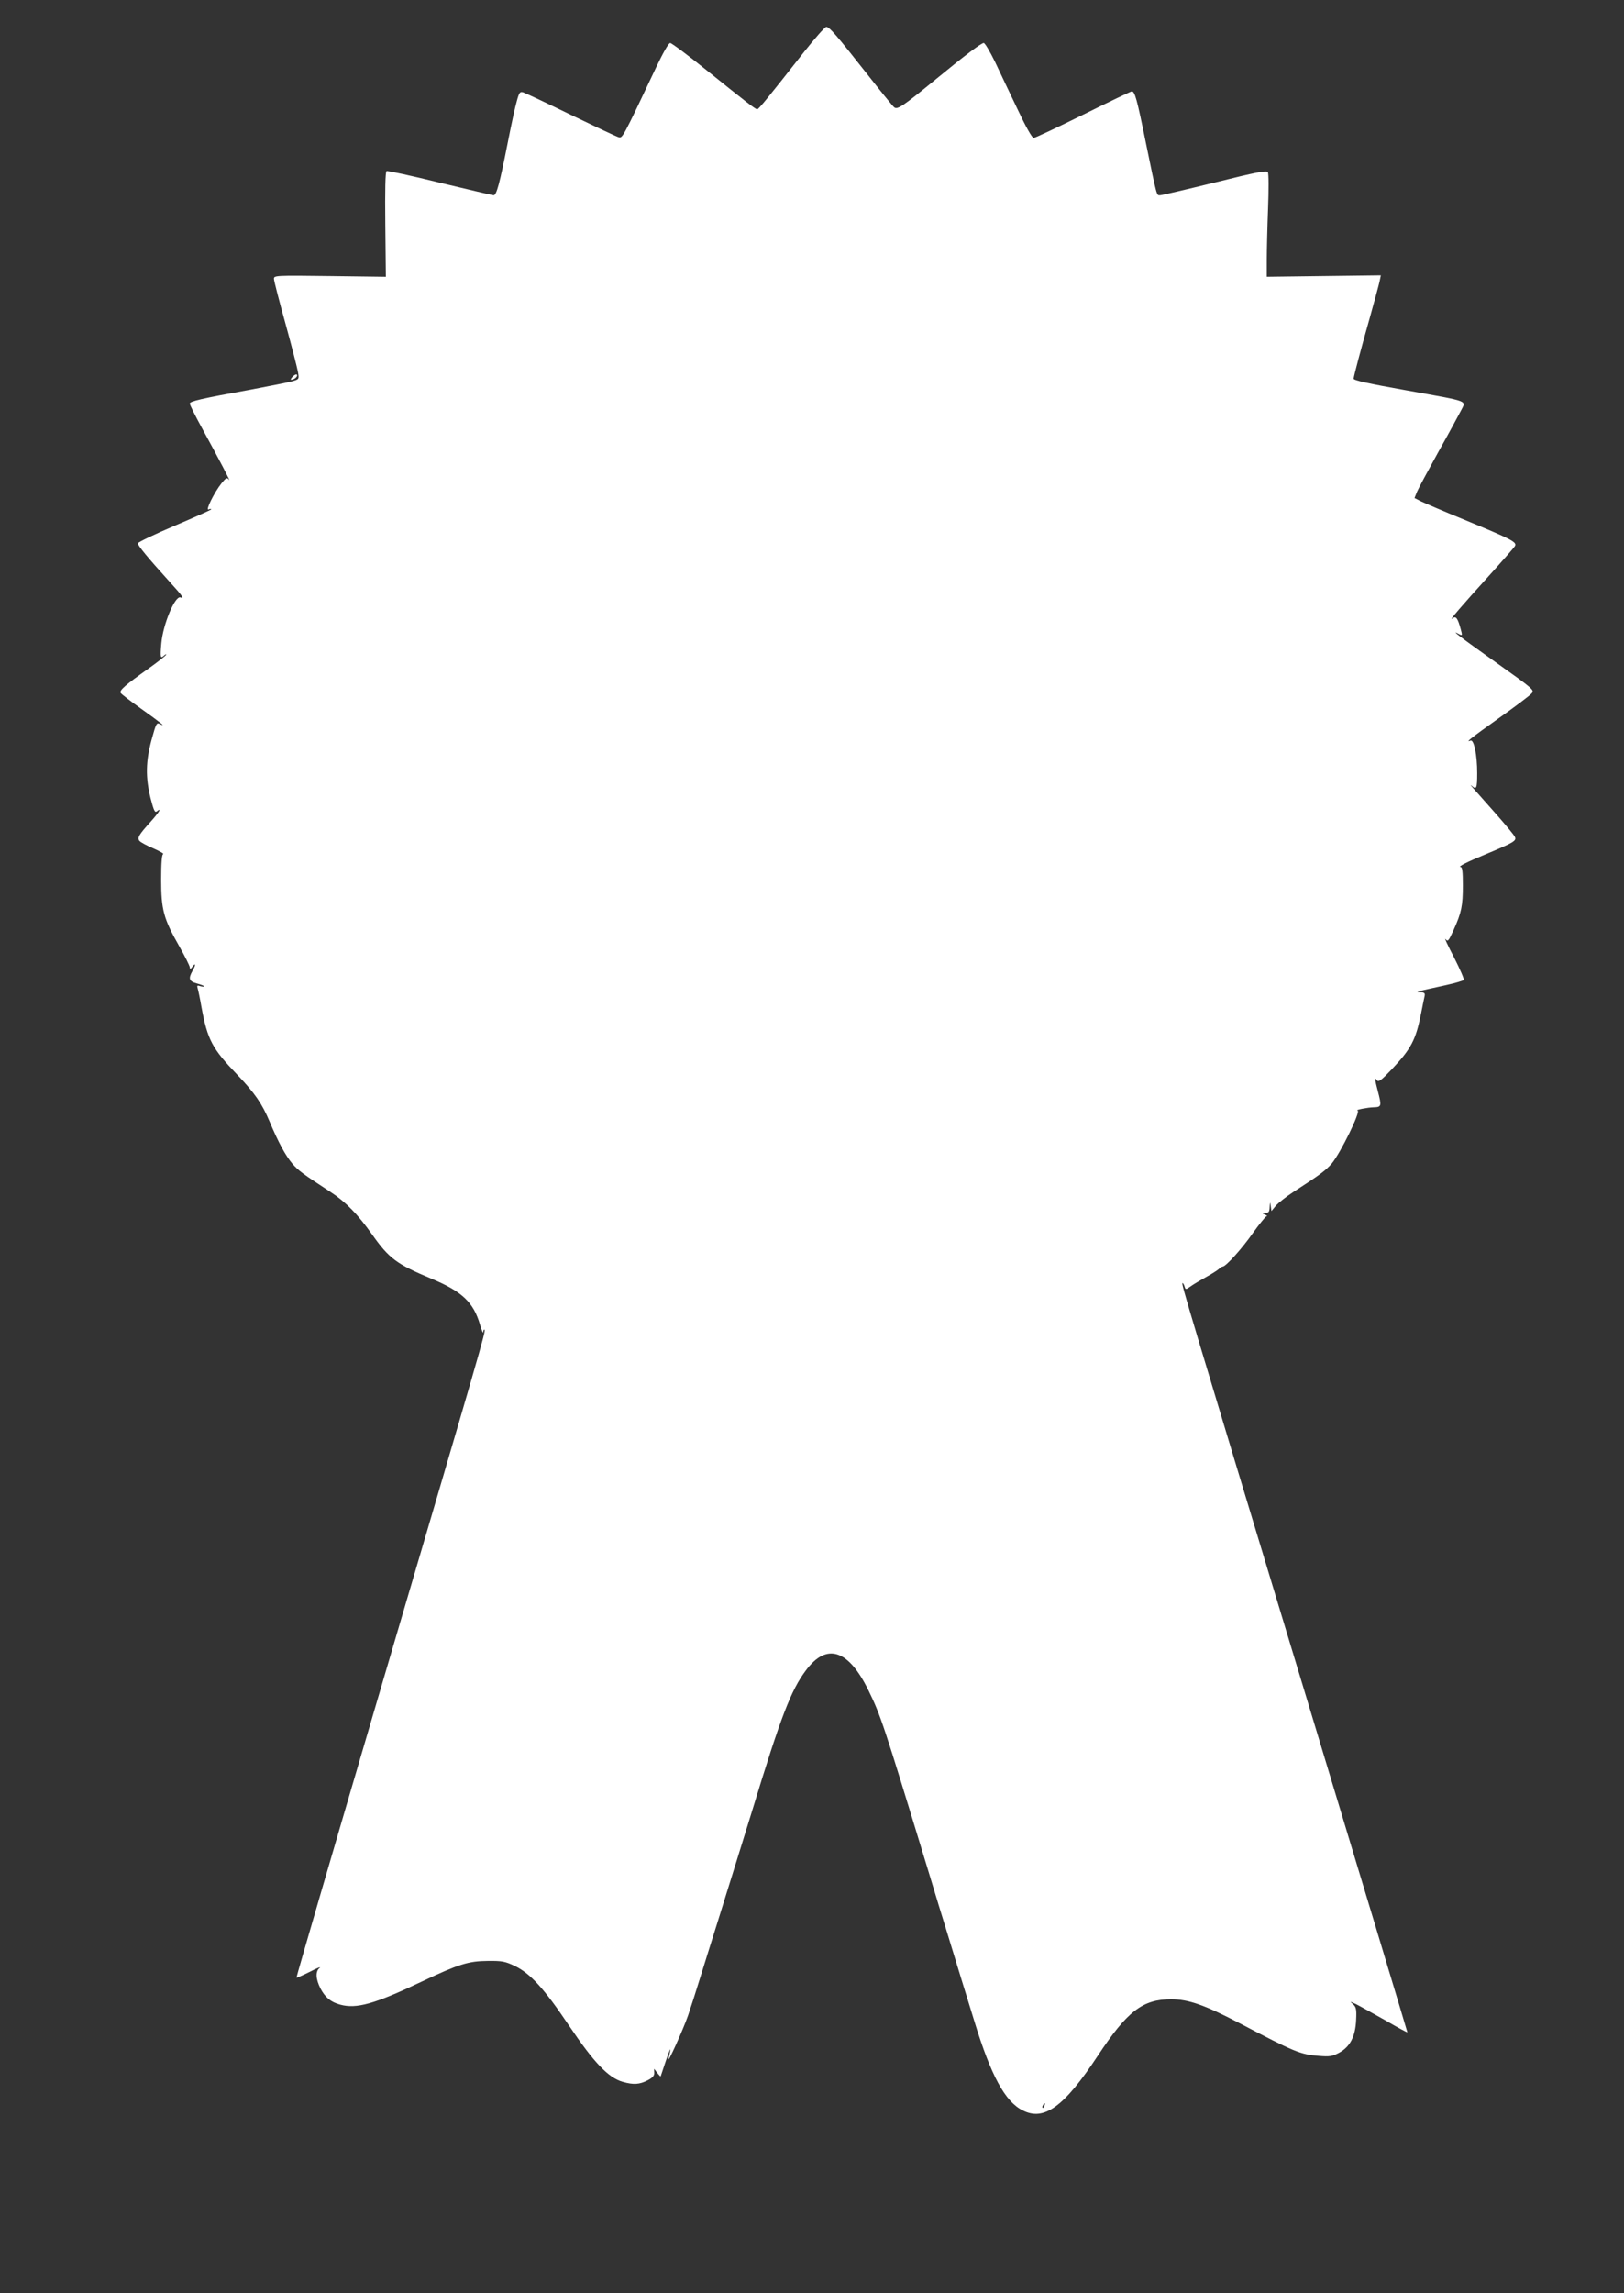 <?xml version="1.0" standalone="no"?>
<!DOCTYPE svg PUBLIC "-//W3C//DTD SVG 20010904//EN"
 "http://www.w3.org/TR/2001/REC-SVG-20010904/DTD/svg10.dtd">
<svg version="1.0" xmlns="http://www.w3.org/2000/svg"
 width="907pt" height="1280pt" viewBox="0 0 907 1280"
 preserveAspectRatio="xMidYMid meet">
<rect x="0" y="0" width="907" height="1280" fill="#333333" stroke="none"/>
<g transform="translate(0,1280) scale(0.1,-0.1)"
fill="#ffffff" stroke="none">
<path d="M4489 12508 c-202 -257 -252 -318 -260 -318 -10 0 -59 38 -284 219
-103 83 -194 151 -202 151 -9 0 -40 -55 -79 -137 -187 -395 -187 -395 -209
-389 -11 3 -130 59 -265 124 -135 66 -255 122 -267 126 -19 6 -23 1 -36 -46
-9 -29 -32 -136 -52 -238 -44 -223 -62 -290 -78 -290 -7 0 -141 32 -300 70
-158 39 -292 68 -298 65 -7 -5 -9 -104 -7 -298 l3 -292 -312 4 c-303 4 -313 3
-313 -15 0 -11 29 -123 64 -249 35 -127 66 -248 70 -271 7 -40 7 -41 -31 -52
-21 -6 -126 -27 -233 -47 -281 -51 -340 -65 -340 -78 0 -7 32 -71 71 -142 96
-175 163 -304 148 -283 -11 14 -16 12 -42 -20 -41 -52 -91 -153 -72 -146 8 4
15 4 15 1 0 -3 -92 -44 -205 -92 -113 -48 -205 -92 -205 -98 0 -13 58 -83 176
-213 74 -81 85 -98 62 -89 -30 12 -98 -151 -107 -257 -7 -80 -5 -87 18 -65 8
6 11 7 8 1 -4 -6 -48 -41 -99 -77 -127 -90 -163 -121 -154 -135 3 -6 55 -46
114 -88 112 -80 142 -104 106 -86 -19 10 -22 5 -47 -86 -33 -120 -35 -211 -6
-328 18 -69 24 -82 35 -73 30 24 12 -6 -32 -55 -68 -75 -79 -93 -65 -110 7 -8
42 -27 78 -42 36 -16 61 -30 54 -32 -7 -2 -11 -48 -11 -142 0 -168 14 -219
100 -370 33 -58 60 -112 60 -120 1 -12 4 -11 15 4 19 25 19 9 0 -24 -24 -43
-19 -58 25 -70 22 -6 40 -13 40 -16 0 -3 -9 -2 -21 1 -17 6 -20 4 -15 -12 3
-10 13 -56 21 -103 34 -185 60 -233 200 -379 99 -104 138 -161 180 -260 50
-119 90 -192 128 -237 34 -39 59 -57 212 -157 86 -56 154 -126 234 -239 94
-133 137 -165 331 -246 171 -71 235 -132 271 -257 10 -33 18 -51 18 -41 1 11
4 17 7 13 8 -7 -17 -92 -575 -1987 -263 -894 -477 -1627 -475 -1629 2 -2 36
13 76 33 40 21 64 30 53 21 -24 -19 -22 -62 5 -115 26 -50 58 -76 110 -90 91
-25 193 4 450 126 214 101 265 117 375 118 80 1 97 -3 150 -28 87 -42 164
-126 303 -333 140 -208 220 -291 300 -314 60 -17 94 -15 140 9 27 14 37 26 36
42 l-1 22 18 -23 c10 -13 19 -22 19 -19 1 3 14 43 30 90 27 77 31 80 14 10 -9
-39 80 157 109 240 14 41 47 143 72 225 26 83 69 222 97 310 85 273 148 475
188 605 161 528 217 674 301 786 116 156 237 117 349 -111 69 -142 81 -177
332 -1000 38 -126 87 -287 109 -357 47 -153 104 -341 153 -498 91 -296 169
-441 267 -490 120 -62 232 19 421 306 164 248 250 314 409 314 96 0 187 -32
379 -132 311 -163 342 -176 445 -184 61 -5 76 -3 115 18 60 33 90 90 94 183 3
61 0 72 -18 88 -19 16 -17 16 19 -1 22 -11 95 -52 163 -90 67 -39 122 -69 122
-66 0 3 -265 881 -589 1952 -645 2129 -673 2223 -667 2229 2 3 7 -5 11 -16 6
-21 7 -21 34 -2 15 11 54 34 86 52 33 18 66 39 73 46 7 7 17 13 21 13 17 0
107 99 169 188 36 50 70 92 76 93 6 0 2 4 -9 9 -19 8 -19 9 3 9 18 1 22 7 23
34 2 30 2 30 6 5 l4 -28 25 30 c14 16 57 50 97 76 153 99 179 119 214 158 49
58 165 294 145 297 -16 3 56 17 91 18 43 1 44 7 22 91 -17 65 -19 81 -5 60 9
-12 24 -1 82 60 109 115 135 165 164 310 8 41 17 85 20 98 4 18 0 22 -23 23
-32 1 -31 2 139 39 54 12 100 25 103 30 3 5 -22 62 -55 127 -34 65 -55 110
-47 101 13 -16 17 -12 45 50 44 97 52 135 52 250 0 75 -3 102 -12 102 -19 1
32 27 141 72 156 65 173 75 161 97 -5 11 -51 66 -101 123 -150 169 -155 174
-139 161 26 -23 30 -14 30 71 0 102 -18 189 -37 182 -32 -13 -2 11 155 123 92
65 175 128 185 139 18 20 16 22 -202 177 -201 143 -255 184 -202 155 18 -9 19
-8 9 28 -17 63 -27 75 -46 60 -26 -20 54 73 203 237 75 83 141 158 146 167 12
22 -17 37 -286 148 -110 45 -217 91 -238 101 l-37 19 14 35 c8 19 62 119 119
222 58 103 114 207 126 230 29 59 56 49 -299 113 -220 39 -300 57 -300 66 0
11 43 174 90 339 26 94 51 185 55 204 l7 34 -318 -4 -319 -4 0 95 c0 52 3 181
7 285 4 105 4 196 -1 204 -7 11 -64 0 -297 -58 -159 -39 -296 -71 -305 -71
-20 0 -16 -15 -80 296 -49 242 -61 284 -78 284 -4 0 -126 -58 -271 -130 -144
-71 -269 -130 -277 -130 -9 0 -44 62 -89 158 -41 86 -98 205 -126 265 -29 59
-57 107 -64 107 -13 0 -104 -68 -263 -199 -189 -155 -219 -175 -237 -160 -9 7
-79 94 -157 193 -166 211 -205 256 -222 256 -8 0 -64 -64 -126 -142z m1344
-11463 c-3 -9 -8 -14 -10 -11 -3 3 -2 9 2 15 9 16 15 13 8 -4z"/>
<path d="M1636 10699 c-11 -11 -15 -19 -10 -19 16 0 37 17 33 27 -2 6 -13 2
-23 -8z"/>
</g>
</svg>
